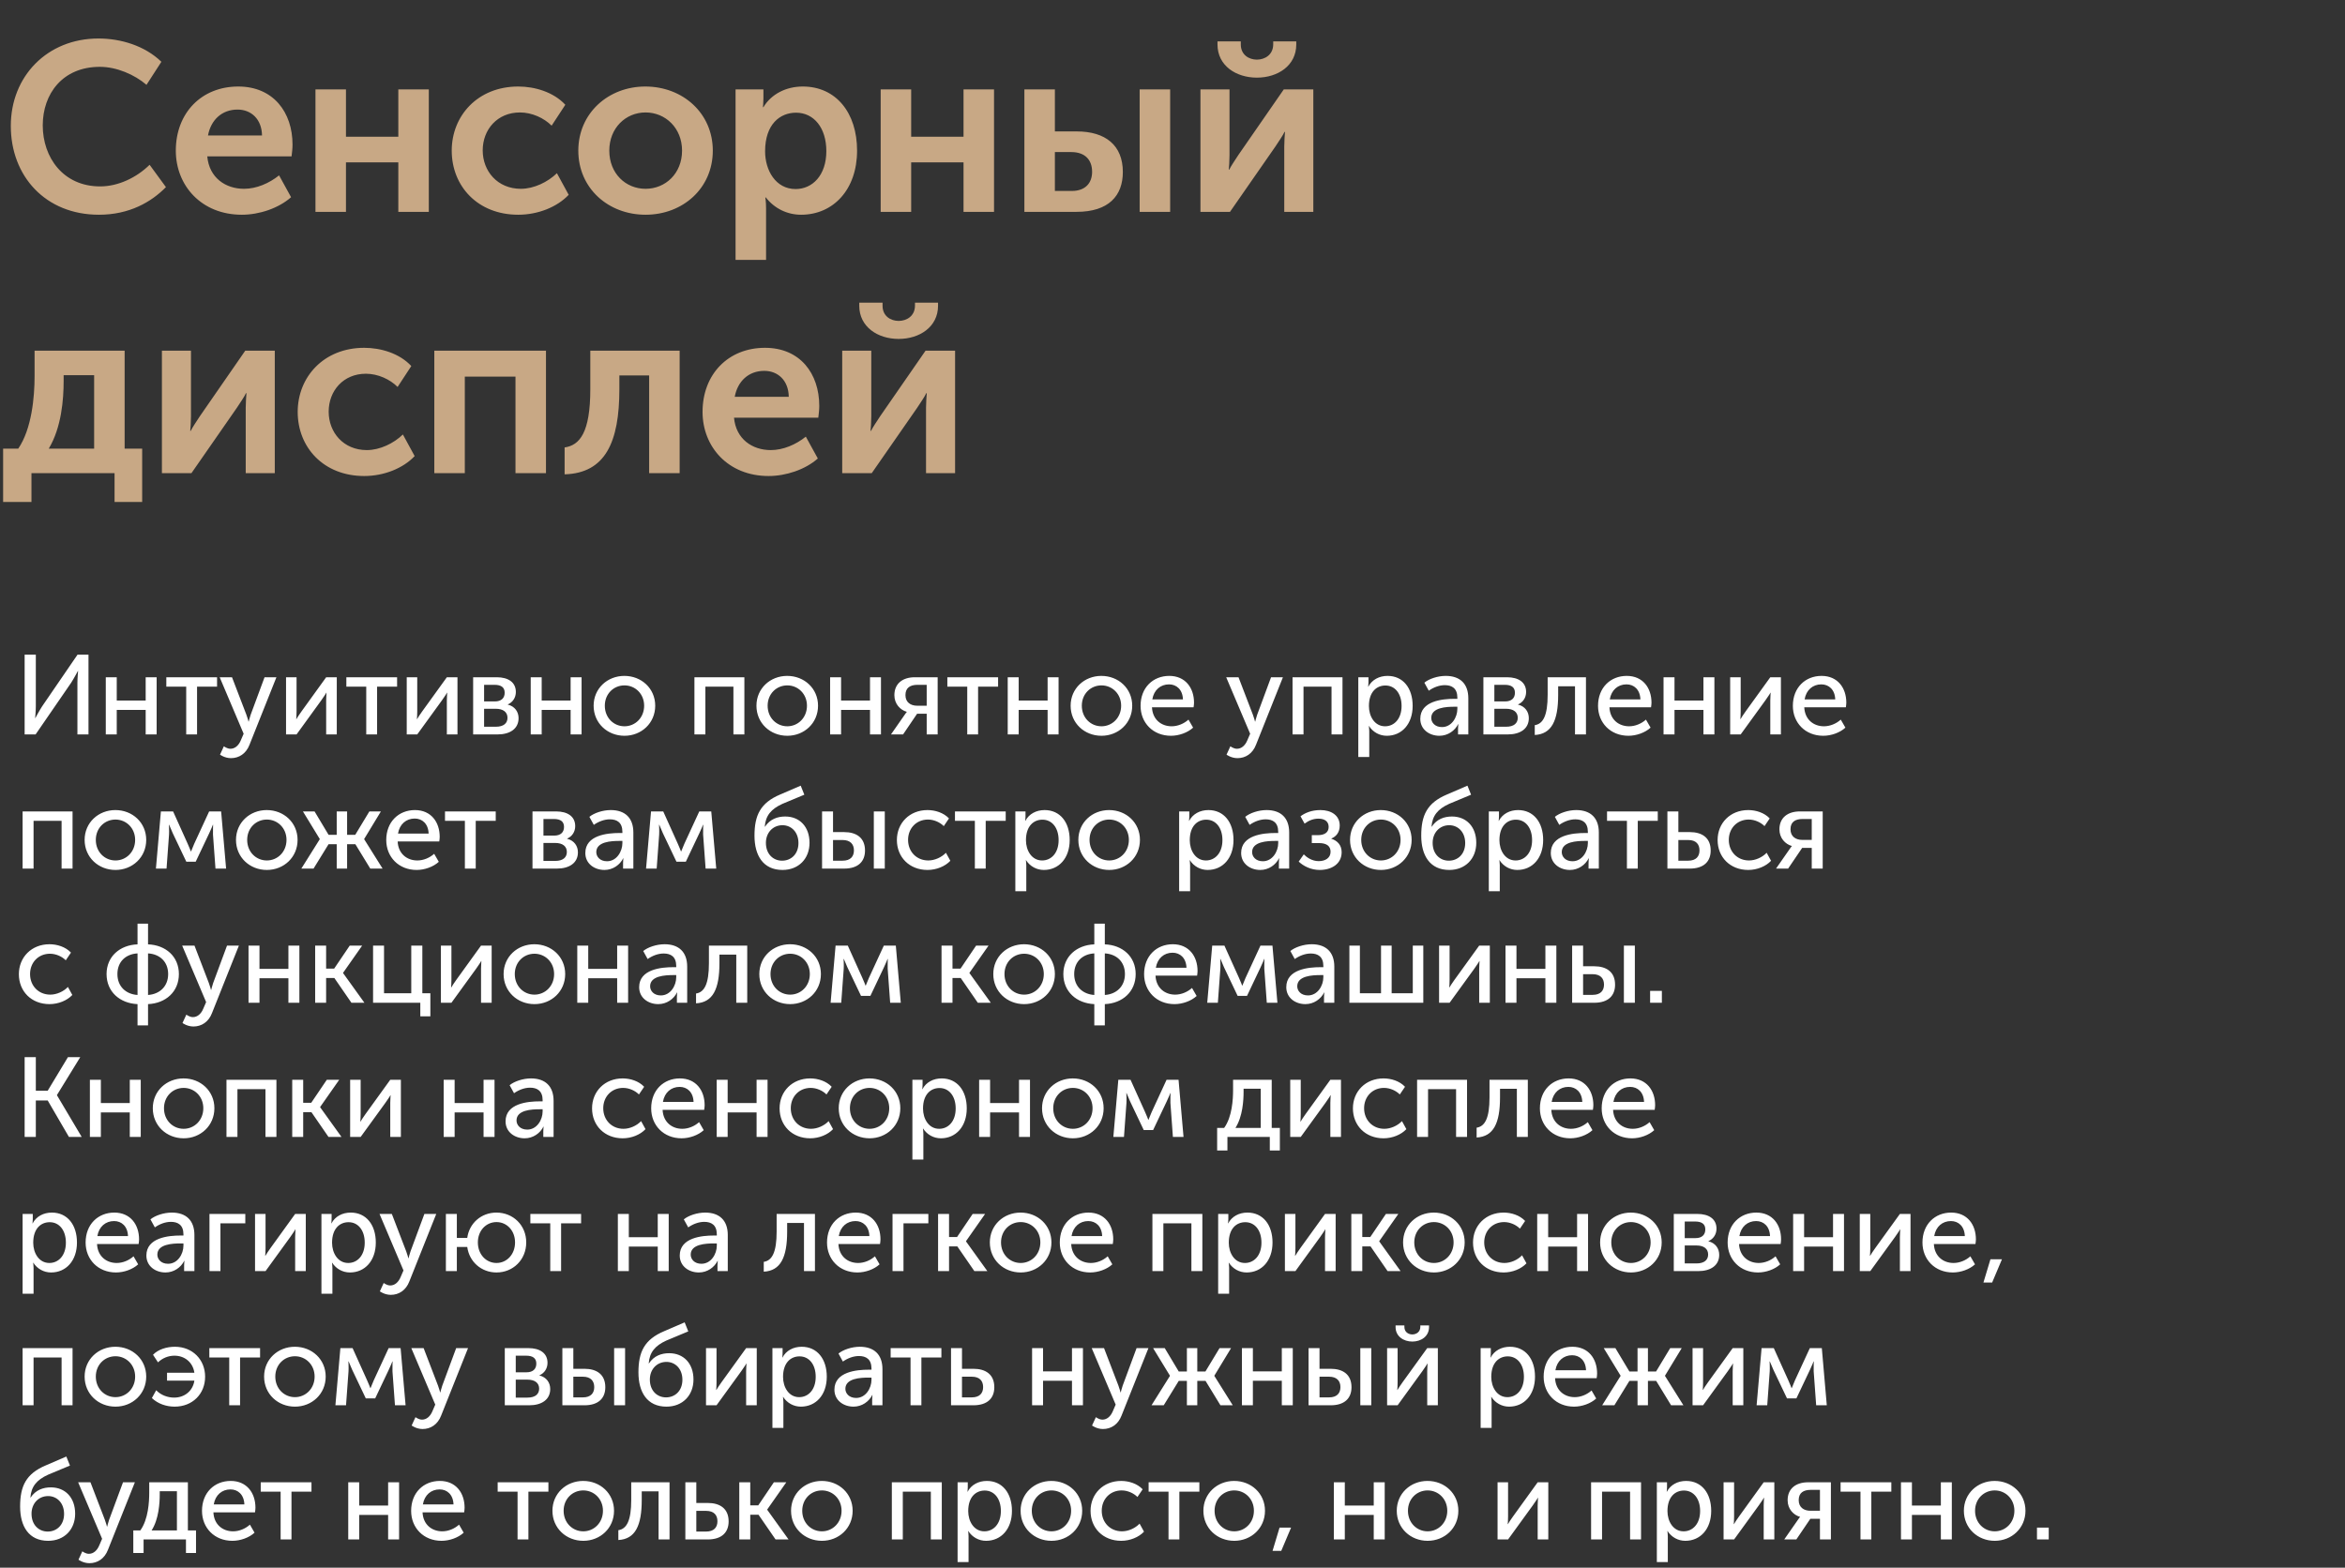 <?xml version="1.0" encoding="UTF-8"?> <svg xmlns="http://www.w3.org/2000/svg" width="332" height="222" viewBox="0 0 332 222" fill="none"><rect x="0" y="0" width="332" height="222" fill="#333333" stroke="none"/> <path d="M1.53 17.828C1.53 10.824 6.664 5.452 13.94 5.452C17.102 5.452 20.502 6.472 22.848 8.75L20.74 12.014C19.04 10.552 16.49 9.464 14.144 9.464C8.84 9.464 6.052 13.306 6.052 17.76C6.052 22.282 8.942 26.396 14.178 26.396C16.762 26.396 19.346 25.138 21.182 23.336L23.494 26.498C21.42 28.606 18.326 30.408 14.008 30.408C6.426 30.408 1.53 24.934 1.53 17.828ZM24.891 21.33C24.891 15.992 28.529 12.252 33.731 12.252C38.695 12.252 41.415 15.89 41.415 20.48C41.415 21.024 41.347 21.602 41.279 22.146H29.345C29.617 25.172 31.929 26.736 34.547 26.736C36.315 26.736 38.117 25.954 39.511 24.832L41.211 27.926C39.443 29.49 36.723 30.408 34.241 30.408C28.495 30.408 24.891 26.26 24.891 21.33ZM29.447 19.188H37.097C37.063 16.876 35.567 15.516 33.629 15.516C31.419 15.516 29.855 16.978 29.447 19.188ZM44.663 30V12.66H48.981V19.358H56.393V12.66H60.711V30H56.393V22.996H48.981V30H44.663ZM63.955 21.33C63.955 16.4 67.627 12.252 73.373 12.252C75.719 12.252 78.371 13.034 80.037 14.836L78.099 17.794C77.011 16.706 75.311 15.924 73.611 15.924C70.415 15.924 68.341 18.338 68.341 21.296C68.341 24.22 70.415 26.736 73.747 26.736C75.583 26.736 77.555 25.784 78.847 24.526L80.513 27.586C78.881 29.32 76.161 30.408 73.373 30.408C67.627 30.408 63.955 26.362 63.955 21.33ZM81.876 21.33C81.876 16.026 86.126 12.252 91.362 12.252C96.666 12.252 100.917 16.026 100.917 21.33C100.917 26.668 96.666 30.408 91.397 30.408C86.126 30.408 81.876 26.668 81.876 21.33ZM86.263 21.33C86.263 24.56 88.575 26.736 91.397 26.736C94.219 26.736 96.564 24.56 96.564 21.33C96.564 18.134 94.219 15.924 91.397 15.924C88.575 15.924 86.263 18.134 86.263 21.33ZM104.139 36.8V12.66H108.083V13.952C108.083 14.598 108.015 15.176 108.015 15.176H108.083C109.205 13.306 111.313 12.252 113.659 12.252C118.351 12.252 121.343 15.958 121.343 21.33C121.343 26.838 117.977 30.408 113.421 30.408C111.449 30.408 109.647 29.524 108.423 27.96H108.355C108.355 27.96 108.457 28.572 108.457 29.456V36.8H104.139ZM108.321 21.432C108.321 24.118 109.817 26.77 112.639 26.77C115.019 26.77 116.991 24.832 116.991 21.398C116.991 18.1 115.223 15.958 112.707 15.958C110.429 15.958 108.321 17.59 108.321 21.432ZM124.684 30V12.66H129.002V19.358H136.414V12.66H140.732V30H136.414V22.996H129.002V30H124.684ZM161.35 30V12.66H165.668V30H161.35ZM145.03 30V12.66H149.348V18.61H152.442C156.522 18.61 158.97 20.582 158.97 24.356C158.97 27.722 156.964 30 152.408 30H145.03ZM149.348 27.042H151.728C153.7 27.042 154.618 25.886 154.618 24.322C154.618 22.724 153.7 21.534 151.66 21.534H149.348V27.042ZM177.947 10.994C174.989 10.994 172.371 9.294 172.371 6.302V5.86H175.669V6.302C175.669 7.764 176.825 8.444 177.947 8.444C179.069 8.444 180.259 7.764 180.259 6.268V5.86H183.523V6.302C183.523 9.294 180.905 10.994 177.947 10.994ZM169.957 30V12.66H174.071V21.942C174.071 22.724 174.003 23.744 173.969 24.016H174.037C174.241 23.574 174.887 22.622 175.329 21.942L181.755 12.66H185.937V30H181.823V20.752C181.823 20.106 181.891 19.12 181.925 18.678H181.857C181.653 19.154 181.007 20.072 180.565 20.752L174.139 30H169.957ZM6.902 63.532H13.328V53.128H9.01V53.944C9.01 56.562 8.704 60.54 6.902 63.532ZM0.442 63.532H2.584C4.488 60.744 4.896 56.256 4.896 53.264V49.66H17.646V63.532H20.128V71.08H16.218V67H4.454V71.08H0.442V63.532ZM22.923 67V49.66H27.037V58.942C27.037 59.724 26.969 60.744 26.935 61.016H27.003C27.207 60.574 27.853 59.622 28.295 58.942L34.721 49.66H38.903V67H34.789V57.752C34.789 57.106 34.857 56.12 34.891 55.678H34.823C34.619 56.154 33.973 57.072 33.531 57.752L27.105 67H22.923ZM42.148 58.33C42.148 53.4 45.82 49.252 51.566 49.252C53.912 49.252 56.564 50.034 58.23 51.836L56.292 54.794C55.204 53.706 53.504 52.924 51.804 52.924C48.608 52.924 46.534 55.338 46.534 58.296C46.534 61.22 48.608 63.736 51.94 63.736C53.776 63.736 55.748 62.784 57.04 61.526L58.706 64.586C57.074 66.32 54.354 67.408 51.566 67.408C45.82 67.408 42.148 63.362 42.148 58.33ZM61.489 67V49.66H77.299V67H72.981V53.332H65.807V67H61.489ZM79.937 67.17V63.362C82.079 63.056 83.575 61.254 83.575 55.1V49.66H96.223V67H91.905V53.162H87.689V55.1C87.689 62.648 85.683 67 79.937 67.17ZM99.466 58.33C99.466 52.992 103.104 49.252 108.306 49.252C113.27 49.252 115.99 52.89 115.99 57.48C115.99 58.024 115.922 58.602 115.854 59.146H103.92C104.192 62.172 106.504 63.736 109.122 63.736C110.89 63.736 112.692 62.954 114.086 61.832L115.786 64.926C114.018 66.49 111.298 67.408 108.816 67.408C103.07 67.408 99.466 63.26 99.466 58.33ZM104.022 56.188H111.672C111.638 53.876 110.142 52.516 108.204 52.516C105.994 52.516 104.43 53.978 104.022 56.188ZM127.229 47.994C124.271 47.994 121.653 46.294 121.653 43.302V42.86H124.951V43.302C124.951 44.764 126.107 45.444 127.229 45.444C128.351 45.444 129.541 44.764 129.541 43.268V42.86H132.805V43.302C132.805 46.294 130.187 47.994 127.229 47.994ZM119.239 67V49.66H123.353V58.942C123.353 59.724 123.285 60.744 123.251 61.016H123.319C123.523 60.574 124.169 59.622 124.611 58.942L131.037 49.66H135.219V67H131.105V57.752C131.105 57.106 131.173 56.12 131.207 55.678H131.139C130.935 56.154 130.289 57.072 129.847 57.752L123.421 67H119.239Z" fill="#C8A885"></path> <path d="M3.488 104V92.704H5.072V100.032C5.072 100.672 4.976 101.68 4.976 101.68H5.008C5.008 101.68 5.568 100.624 5.968 100.016L10.976 92.704H12.528V104H10.96V96.672C10.96 96.032 11.056 95.024 11.056 95.024H11.024C11.024 95.024 10.48 96.048 10.08 96.672L5.04 104H3.488ZM14.977 104V95.904H16.529V99.2H20.625V95.904H22.177V104H20.625V100.528H16.529V104H14.977ZM26.363 104V97.232H23.547V95.904H30.731V97.232H27.899V104H26.363ZM31.695 105.68C31.695 105.68 32.143 106.032 32.623 106.032C33.263 106.032 33.791 105.568 34.095 104.832L34.495 103.904L31.103 95.904H32.847L34.879 101.2C35.039 101.6 35.183 102.176 35.183 102.176H35.215C35.215 102.176 35.343 101.632 35.487 101.216L37.455 95.904H39.135L35.327 105.456C34.847 106.72 33.839 107.36 32.703 107.36C31.807 107.36 31.151 106.864 31.151 106.864L31.695 105.68ZM40.498 104V95.904H41.986V100.736C41.986 101.168 41.953 101.744 41.938 101.824H41.969C42.033 101.68 42.417 101.12 42.69 100.736L46.178 95.904H47.681V104H46.178V99.168C46.178 98.784 46.225 98.224 46.225 98.096H46.194C46.145 98.24 45.745 98.784 45.489 99.168L41.986 104H40.498ZM51.852 104V97.232H49.036V95.904H56.22V97.232H53.388V104H51.852ZM57.584 104V95.904H59.072V100.736C59.072 101.168 59.04 101.744 59.024 101.824H59.056C59.12 101.68 59.504 101.12 59.776 100.736L63.264 95.904H64.768V104H63.264V99.168C63.264 98.784 63.312 98.224 63.312 98.096H63.28C63.232 98.24 62.832 98.784 62.576 99.168L59.072 104H57.584ZM66.986 104V95.904H70.33C71.962 95.904 73.034 96.624 73.034 97.984C73.034 98.768 72.618 99.44 71.882 99.76V99.776C72.89 100.016 73.418 100.8 73.418 101.696C73.418 103.2 72.202 104 70.442 104H66.986ZM68.538 99.328H70.058C70.986 99.328 71.45 98.848 71.45 98.096C71.45 97.36 70.986 96.976 70.01 96.976H68.538V99.328ZM68.538 102.912H70.202C71.322 102.912 71.85 102.4 71.85 101.648C71.85 100.848 71.258 100.368 70.186 100.368H68.538V102.912ZM75.139 104V95.904H76.691V99.2H80.787V95.904H82.339V104H80.787V100.528H76.691V104H75.139ZM84.044 99.936C84.044 97.488 85.996 95.712 88.397 95.712C90.812 95.712 92.764 97.488 92.764 99.936C92.764 102.4 90.812 104.192 88.412 104.192C85.996 104.192 84.044 102.4 84.044 99.936ZM85.629 99.936C85.629 101.632 86.876 102.848 88.412 102.848C89.933 102.848 91.197 101.632 91.197 99.936C91.197 98.256 89.933 97.056 88.412 97.056C86.876 97.056 85.629 98.256 85.629 99.936ZM98.315 104V95.904H105.387V104H103.835V97.232H99.867V104H98.315ZM107.096 99.936C107.096 97.488 109.048 95.712 111.448 95.712C113.864 95.712 115.816 97.488 115.816 99.936C115.816 102.4 113.864 104.192 111.464 104.192C109.048 104.192 107.096 102.4 107.096 99.936ZM108.68 99.936C108.68 101.632 109.928 102.848 111.464 102.848C112.984 102.848 114.248 101.632 114.248 99.936C114.248 98.256 112.984 97.056 111.464 97.056C109.928 97.056 108.68 98.256 108.68 99.936ZM117.526 104V95.904H119.078V99.2H123.174V95.904H124.726V104H123.174V100.528H119.078V104H117.526ZM126.144 104L128.016 101.312C128.192 101.024 128.384 100.816 128.384 100.816V100.8C127.456 100.544 126.624 99.68 126.624 98.448C126.624 96.784 127.808 95.904 129.52 95.904H132.752V104H131.2V101.072H129.84L127.856 104H126.144ZM129.856 99.936H131.2V96.976H129.904C128.864 96.976 128.192 97.392 128.192 98.432C128.192 99.44 128.912 99.936 129.856 99.936ZM136.94 104V97.232H134.124V95.904H141.308V97.232H138.476V104H136.94ZM142.671 104V95.904H144.223V99.2H148.319V95.904H149.871V104H148.319V100.528H144.223V104H142.671ZM151.577 99.936C151.577 97.488 153.529 95.712 155.929 95.712C158.345 95.712 160.297 97.488 160.297 99.936C160.297 102.4 158.345 104.192 155.945 104.192C153.529 104.192 151.577 102.4 151.577 99.936ZM153.161 99.936C153.161 101.632 154.409 102.848 155.945 102.848C157.465 102.848 158.729 101.632 158.729 99.936C158.729 98.256 157.465 97.056 155.945 97.056C154.409 97.056 153.161 98.256 153.161 99.936ZM161.479 99.952C161.479 97.376 163.239 95.712 165.543 95.712C167.831 95.712 169.047 97.424 169.047 99.504C169.047 99.712 169.015 99.936 168.983 100.16H163.095C163.175 101.904 164.423 102.848 165.879 102.848C166.743 102.848 167.623 102.48 168.263 101.904L168.919 103.04C168.135 103.76 166.903 104.192 165.783 104.192C163.239 104.192 161.479 102.352 161.479 99.952ZM163.143 99.04H167.479C167.431 97.648 166.567 96.912 165.511 96.912C164.311 96.912 163.367 97.696 163.143 99.04ZM174.194 105.68C174.194 105.68 174.642 106.032 175.122 106.032C175.762 106.032 176.29 105.568 176.594 104.832L176.994 103.904L173.602 95.904H175.346L177.378 101.2C177.538 101.6 177.682 102.176 177.682 102.176H177.714C177.714 102.176 177.842 101.632 177.986 101.216L179.954 95.904H181.634L177.826 105.456C177.346 106.72 176.338 107.36 175.202 107.36C174.306 107.36 173.65 106.864 173.65 106.864L174.194 105.68ZM182.996 104V95.904H190.068V104H188.516V97.232H184.548V104H182.996ZM192.305 107.2V95.904H193.745V96.624C193.745 96.96 193.697 97.232 193.697 97.232H193.729C194.241 96.256 195.265 95.712 196.449 95.712C198.641 95.712 200.001 97.44 200.001 99.952C200.001 102.528 198.465 104.192 196.337 104.192C195.313 104.192 194.385 103.68 193.825 102.816H193.793C193.793 102.816 193.857 103.104 193.857 103.52V107.2H192.305ZM193.809 99.984C193.809 101.424 194.609 102.848 196.097 102.848C197.377 102.848 198.433 101.808 198.433 99.968C198.433 98.208 197.489 97.072 196.145 97.072C194.929 97.072 193.809 97.936 193.809 99.984ZM201.082 101.792C201.082 99.248 204.234 98.96 205.914 98.96H206.33V98.8C206.33 97.472 205.562 97.024 204.554 97.024C203.754 97.024 202.938 97.344 202.282 97.808L201.658 96.672C202.314 96.128 203.546 95.712 204.682 95.712C206.714 95.712 207.882 96.832 207.882 98.88V104H206.426V103.184C206.426 102.816 206.474 102.544 206.474 102.544H206.442C205.978 103.472 204.986 104.192 203.786 104.192C202.378 104.192 201.082 103.312 201.082 101.792ZM202.634 101.664C202.634 102.304 203.146 102.96 204.154 102.96C205.514 102.96 206.33 101.584 206.33 100.384V100.08H205.93C204.778 100.08 202.634 100.176 202.634 101.664ZM210.016 104V95.904H213.36C214.992 95.904 216.064 96.624 216.064 97.984C216.064 98.768 215.648 99.44 214.912 99.76V99.776C215.92 100.016 216.448 100.8 216.448 101.696C216.448 103.2 215.232 104 213.472 104H210.016ZM211.568 99.328H213.088C214.016 99.328 214.48 98.848 214.48 98.096C214.48 97.36 214.016 96.976 213.04 96.976H211.568V99.328ZM211.568 102.912H213.232C214.352 102.912 214.88 102.4 214.88 101.648C214.88 100.848 214.288 100.368 213.216 100.368H211.568V102.912ZM217.289 104.08V102.688C218.473 102.512 219.113 101.328 219.113 98.4V95.904H224.537V104H222.985V97.184H220.601V98.4C220.601 102.064 219.673 103.952 217.289 104.08ZM226.246 99.952C226.246 97.376 228.006 95.712 230.31 95.712C232.598 95.712 233.814 97.424 233.814 99.504C233.814 99.712 233.782 99.936 233.75 100.16H227.862C227.942 101.904 229.19 102.848 230.646 102.848C231.51 102.848 232.39 102.48 233.03 101.904L233.686 103.04C232.902 103.76 231.67 104.192 230.55 104.192C228.006 104.192 226.246 102.352 226.246 99.952ZM227.91 99.04H232.246C232.198 97.648 231.334 96.912 230.278 96.912C229.078 96.912 228.134 97.696 227.91 99.04ZM235.521 104V95.904H237.073V99.2H241.169V95.904H242.721V104H241.169V100.528H237.073V104H235.521ZM244.954 104V95.904H246.442V100.736C246.442 101.168 246.41 101.744 246.394 101.824H246.426C246.49 101.68 246.874 101.12 247.146 100.736L250.634 95.904H252.138V104H250.634V99.168C250.634 98.784 250.682 98.224 250.682 98.096H250.65C250.602 98.24 250.202 98.784 249.946 99.168L246.442 104H244.954ZM253.829 99.952C253.829 97.376 255.589 95.712 257.893 95.712C260.181 95.712 261.397 97.424 261.397 99.504C261.397 99.712 261.365 99.936 261.333 100.16H255.445C255.525 101.904 256.773 102.848 258.229 102.848C259.093 102.848 259.973 102.48 260.613 101.904L261.269 103.04C260.485 103.76 259.253 104.192 258.133 104.192C255.589 104.192 253.829 102.352 253.829 99.952ZM255.493 99.04H259.829C259.781 97.648 258.917 96.912 257.861 96.912C256.661 96.912 255.717 97.696 255.493 99.04ZM3.2 123V114.904H10.272V123H8.72V116.232H4.752V123H3.2ZM11.981 118.936C11.981 116.488 13.933 114.712 16.333 114.712C18.749 114.712 20.701 116.488 20.701 118.936C20.701 121.4 18.749 123.192 16.349 123.192C13.933 123.192 11.981 121.4 11.981 118.936ZM13.565 118.936C13.565 120.632 14.813 121.848 16.349 121.848C17.869 121.848 19.133 120.632 19.133 118.936C19.133 117.256 17.869 116.056 16.349 116.056C14.813 116.056 13.565 117.256 13.565 118.936ZM22.075 123L22.779 114.904H24.507L26.571 119.48C26.795 119.96 27.019 120.568 27.019 120.568H27.051C27.051 120.568 27.291 119.976 27.499 119.48L29.611 114.904H31.307L32.011 123H30.507L30.155 118.184C30.139 117.704 30.171 116.792 30.171 116.792H30.139C30.139 116.792 29.931 117.352 29.627 117.976L27.707 122.024H26.379L24.459 117.992C24.203 117.4 23.947 116.792 23.947 116.792H23.915C23.915 116.792 23.963 117.704 23.931 118.184L23.579 123H22.075ZM33.411 118.936C33.411 116.488 35.363 114.712 37.763 114.712C40.179 114.712 42.131 116.488 42.131 118.936C42.131 121.4 40.179 123.192 37.779 123.192C35.363 123.192 33.411 121.4 33.411 118.936ZM34.995 118.936C34.995 120.632 36.243 121.848 37.779 121.848C39.299 121.848 40.563 120.632 40.563 118.936C40.563 117.256 39.299 116.056 37.779 116.056C36.243 116.056 34.995 117.256 34.995 118.936ZM42.663 123L45.271 118.84V118.808L42.887 114.904H44.535L46.519 118.216H47.671V114.904H49.143V118.216H50.295L52.295 114.904H53.927L51.559 118.808V118.84L54.167 123H52.423L50.311 119.544H49.143V123H47.671V119.544H46.519L44.391 123H42.663ZM54.684 118.952C54.684 116.376 56.444 114.712 58.748 114.712C61.036 114.712 62.252 116.424 62.252 118.504C62.252 118.712 62.221 118.936 62.188 119.16H56.3C56.38 120.904 57.629 121.848 59.084 121.848C59.949 121.848 60.828 121.48 61.468 120.904L62.124 122.04C61.34 122.76 60.108 123.192 58.989 123.192C56.444 123.192 54.684 121.352 54.684 118.952ZM56.349 118.04H60.684C60.636 116.648 59.773 115.912 58.717 115.912C57.517 115.912 56.572 116.696 56.349 118.04ZM65.817 123V116.232H63.001V114.904H70.185V116.232H67.353V123H65.817ZM75.389 123V114.904H78.733C80.365 114.904 81.437 115.624 81.437 116.984C81.437 117.768 81.021 118.44 80.285 118.76V118.776C81.293 119.016 81.821 119.8 81.821 120.696C81.821 122.2 80.605 123 78.845 123H75.389ZM76.941 118.328H78.461C79.389 118.328 79.853 117.848 79.853 117.096C79.853 116.36 79.389 115.976 78.413 115.976H76.941V118.328ZM76.941 121.912H78.605C79.725 121.912 80.253 121.4 80.253 120.648C80.253 119.848 79.661 119.368 78.589 119.368H76.941V121.912ZM82.869 120.792C82.869 118.248 86.021 117.96 87.701 117.96H88.117V117.8C88.117 116.472 87.349 116.024 86.341 116.024C85.541 116.024 84.725 116.344 84.069 116.808L83.445 115.672C84.101 115.128 85.333 114.712 86.469 114.712C88.501 114.712 89.669 115.832 89.669 117.88V123H88.213V122.184C88.213 121.816 88.261 121.544 88.261 121.544H88.229C87.765 122.472 86.773 123.192 85.573 123.192C84.165 123.192 82.869 122.312 82.869 120.792ZM84.421 120.664C84.421 121.304 84.933 121.96 85.941 121.96C87.301 121.96 88.117 120.584 88.117 119.384V119.08H87.717C86.565 119.08 84.421 119.176 84.421 120.664ZM91.467 123L92.171 114.904H93.899L95.963 119.48C96.187 119.96 96.411 120.568 96.411 120.568H96.443C96.443 120.568 96.683 119.976 96.891 119.48L99.003 114.904H100.699L101.403 123H99.899L99.547 118.184C99.531 117.704 99.563 116.792 99.563 116.792H99.531C99.531 116.792 99.323 117.352 99.019 117.976L97.099 122.024H95.771L93.851 117.992C93.595 117.4 93.339 116.792 93.339 116.792H93.307C93.307 116.792 93.355 117.704 93.323 118.184L92.971 123H91.467ZM106.819 118.344C106.819 115.448 107.651 113.688 110.467 112.504L113.363 111.256L113.875 112.536L110.771 113.832C109.155 114.568 108.387 115.512 108.275 117.064H108.307C109.027 115.976 110.099 115.624 111.171 115.624C113.203 115.624 114.611 117.064 114.611 119.352C114.611 121.592 113.075 123.192 110.787 123.192C108.051 123.192 106.819 121.144 106.819 118.344ZM108.435 119.352C108.435 120.952 109.475 121.88 110.723 121.88C112.003 121.88 113.043 120.952 113.043 119.384C113.043 117.8 112.003 116.856 110.787 116.856C109.411 116.856 108.435 117.928 108.435 119.352ZM123.714 123V114.904H125.266V123H123.714ZM116.386 123V114.904H117.938V117.832H119.522C121.202 117.832 122.466 118.6 122.466 120.44C122.466 121.96 121.538 123 119.506 123H116.386ZM117.938 121.88H119.298C120.418 121.88 120.898 121.272 120.898 120.424C120.898 119.56 120.402 118.952 119.282 118.952H117.938V121.88ZM126.979 118.952C126.979 116.552 128.771 114.712 131.315 114.712C132.387 114.712 133.587 115.08 134.355 115.896L133.619 116.984C133.075 116.44 132.227 116.056 131.379 116.056C129.747 116.056 128.563 117.288 128.563 118.936C128.563 120.584 129.747 121.848 131.427 121.848C132.323 121.848 133.299 121.416 133.923 120.76L134.547 121.896C133.811 122.68 132.579 123.192 131.315 123.192C128.755 123.192 126.979 121.384 126.979 118.952ZM138.018 123V116.232H135.202V114.904H142.386V116.232H139.554V123H138.018ZM143.749 126.2V114.904H145.189V115.624C145.189 115.96 145.141 116.232 145.141 116.232H145.173C145.685 115.256 146.709 114.712 147.893 114.712C150.085 114.712 151.445 116.44 151.445 118.952C151.445 121.528 149.909 123.192 147.781 123.192C146.757 123.192 145.829 122.68 145.269 121.816H145.237C145.237 121.816 145.301 122.104 145.301 122.52V126.2H143.749ZM145.253 118.984C145.253 120.424 146.053 121.848 147.541 121.848C148.821 121.848 149.877 120.808 149.877 118.968C149.877 117.208 148.933 116.072 147.589 116.072C146.373 116.072 145.253 116.936 145.253 118.984ZM152.671 118.936C152.671 116.488 154.623 114.712 157.023 114.712C159.439 114.712 161.391 116.488 161.391 118.936C161.391 121.4 159.439 123.192 157.039 123.192C154.623 123.192 152.671 121.4 152.671 118.936ZM154.255 118.936C154.255 120.632 155.503 121.848 157.039 121.848C158.559 121.848 159.823 120.632 159.823 118.936C159.823 117.256 158.559 116.056 157.039 116.056C155.503 116.056 154.255 117.256 154.255 118.936ZM166.941 126.2V114.904H168.381V115.624C168.381 115.96 168.333 116.232 168.333 116.232H168.365C168.877 115.256 169.901 114.712 171.085 114.712C173.277 114.712 174.637 116.44 174.637 118.952C174.637 121.528 173.101 123.192 170.973 123.192C169.949 123.192 169.021 122.68 168.461 121.816H168.429C168.429 121.816 168.493 122.104 168.493 122.52V126.2H166.941ZM168.445 118.984C168.445 120.424 169.245 121.848 170.733 121.848C172.013 121.848 173.069 120.808 173.069 118.968C173.069 117.208 172.125 116.072 170.781 116.072C169.565 116.072 168.445 116.936 168.445 118.984ZM175.719 120.792C175.719 118.248 178.871 117.96 180.551 117.96H180.967V117.8C180.967 116.472 180.199 116.024 179.191 116.024C178.391 116.024 177.575 116.344 176.919 116.808L176.295 115.672C176.951 115.128 178.183 114.712 179.319 114.712C181.351 114.712 182.519 115.832 182.519 117.88V123H181.063V122.184C181.063 121.816 181.111 121.544 181.111 121.544H181.079C180.615 122.472 179.623 123.192 178.423 123.192C177.015 123.192 175.719 122.312 175.719 120.792ZM177.271 120.664C177.271 121.304 177.783 121.96 178.791 121.96C180.151 121.96 180.967 120.584 180.967 119.384V119.08H180.567C179.415 119.08 177.271 119.176 177.271 120.664ZM183.868 122.008L184.588 120.984C184.956 121.368 185.724 121.944 186.7 121.944C187.628 121.944 188.38 121.496 188.38 120.616C188.38 119.832 187.852 119.384 186.716 119.384H185.724V118.264H186.572C187.484 118.264 188.108 117.912 188.108 117.096C188.108 116.344 187.564 115.928 186.668 115.928C185.964 115.928 185.324 116.168 184.7 116.632L184.124 115.592C184.748 115.128 185.66 114.712 186.94 114.712C188.476 114.712 189.676 115.464 189.676 116.904C189.676 117.912 189.132 118.472 188.492 118.744V118.776C189.308 119.032 189.948 119.64 189.948 120.68C189.948 122.344 188.508 123.192 186.844 123.192C185.596 123.192 184.54 122.648 183.868 122.008ZM191.136 118.936C191.136 116.488 193.088 114.712 195.488 114.712C197.904 114.712 199.856 116.488 199.856 118.936C199.856 121.4 197.904 123.192 195.504 123.192C193.088 123.192 191.136 121.4 191.136 118.936ZM192.72 118.936C192.72 120.632 193.968 121.848 195.504 121.848C197.024 121.848 198.288 120.632 198.288 118.936C198.288 117.256 197.024 116.056 195.504 116.056C193.968 116.056 192.72 117.256 192.72 118.936ZM201.215 118.344C201.215 115.448 202.047 113.688 204.863 112.504L207.759 111.256L208.271 112.536L205.167 113.832C203.551 114.568 202.783 115.512 202.671 117.064H202.703C203.423 115.976 204.495 115.624 205.567 115.624C207.599 115.624 209.007 117.064 209.007 119.352C209.007 121.592 207.471 123.192 205.183 123.192C202.447 123.192 201.215 121.144 201.215 118.344ZM202.831 119.352C202.831 120.952 203.871 121.88 205.119 121.88C206.399 121.88 207.439 120.952 207.439 119.384C207.439 117.8 206.399 116.856 205.183 116.856C203.807 116.856 202.831 117.928 202.831 119.352ZM210.782 126.2V114.904H212.222V115.624C212.222 115.96 212.174 116.232 212.174 116.232H212.206C212.718 115.256 213.742 114.712 214.926 114.712C217.118 114.712 218.478 116.44 218.478 118.952C218.478 121.528 216.942 123.192 214.814 123.192C213.79 123.192 212.862 122.68 212.302 121.816H212.27C212.27 121.816 212.334 122.104 212.334 122.52V126.2H210.782ZM212.286 118.984C212.286 120.424 213.086 121.848 214.574 121.848C215.854 121.848 216.91 120.808 216.91 118.968C216.91 117.208 215.966 116.072 214.622 116.072C213.406 116.072 212.286 116.936 212.286 118.984ZM219.559 120.792C219.559 118.248 222.711 117.96 224.391 117.96H224.807V117.8C224.807 116.472 224.039 116.024 223.031 116.024C222.231 116.024 221.415 116.344 220.759 116.808L220.135 115.672C220.791 115.128 222.023 114.712 223.159 114.712C225.191 114.712 226.359 115.832 226.359 117.88V123H224.903V122.184C224.903 121.816 224.951 121.544 224.951 121.544H224.919C224.455 122.472 223.463 123.192 222.263 123.192C220.855 123.192 219.559 122.312 219.559 120.792ZM221.111 120.664C221.111 121.304 221.623 121.96 222.631 121.96C223.991 121.96 224.807 120.584 224.807 119.384V119.08H224.407C223.255 119.08 221.111 119.176 221.111 120.664ZM230.336 123V116.232H227.52V114.904H234.704V116.232H231.872V123H230.336ZM236.067 123V114.904H237.619V117.832H239.251C240.931 117.832 242.195 118.6 242.195 120.44C242.195 121.96 241.267 123 239.219 123H236.067ZM237.619 121.88H239.011C240.131 121.88 240.611 121.272 240.611 120.424C240.611 119.56 240.131 118.952 239.011 118.952H237.619V121.88ZM243.176 118.952C243.176 116.552 244.968 114.712 247.512 114.712C248.584 114.712 249.784 115.08 250.552 115.896L249.816 116.984C249.272 116.44 248.424 116.056 247.576 116.056C245.944 116.056 244.76 117.288 244.76 118.936C244.76 120.584 245.944 121.848 247.624 121.848C248.52 121.848 249.496 121.416 250.12 120.76L250.744 121.896C250.008 122.68 248.776 123.192 247.512 123.192C244.952 123.192 243.176 121.384 243.176 118.952ZM251.447 123L253.319 120.312C253.495 120.024 253.687 119.816 253.687 119.816V119.8C252.759 119.544 251.927 118.68 251.927 117.448C251.927 115.784 253.111 114.904 254.823 114.904H258.055V123H256.503V120.072H255.143L253.159 123H251.447ZM255.159 118.936H256.503V115.976H255.207C254.167 115.976 253.495 116.392 253.495 117.432C253.495 118.44 254.215 118.936 255.159 118.936ZM2.672 137.952C2.672 135.552 4.464 133.712 7.008 133.712C8.08 133.712 9.28 134.08 10.048 134.896L9.312 135.984C8.768 135.44 7.92 135.056 7.072 135.056C5.44 135.056 4.256 136.288 4.256 137.936C4.256 139.584 5.44 140.848 7.12 140.848C8.016 140.848 8.992 140.416 9.616 139.76L10.24 140.896C9.504 141.68 8.272 142.192 7.008 142.192C4.448 142.192 2.672 140.384 2.672 137.952ZM15.087 137.936C15.087 135.456 16.959 133.824 19.471 133.728V130.8H20.959V133.728C23.471 133.824 25.327 135.456 25.327 137.936C25.327 140.432 23.471 142.08 20.959 142.192V145.2H19.471V142.192C16.959 142.08 15.087 140.432 15.087 137.936ZM20.959 140.896C22.607 140.784 23.807 139.68 23.807 137.936C23.807 136.176 22.607 135.104 20.959 135.008V140.896ZM16.623 137.936C16.623 139.68 17.807 140.784 19.471 140.896V135.008C17.807 135.104 16.623 136.176 16.623 137.936ZM26.383 143.68C26.383 143.68 26.831 144.032 27.311 144.032C27.951 144.032 28.479 143.568 28.782 142.832L29.183 141.904L25.791 133.904H27.535L29.567 139.2C29.727 139.6 29.87 140.176 29.87 140.176H29.902C29.902 140.176 30.03 139.632 30.174 139.216L32.142 133.904H33.822L30.015 143.456C29.535 144.72 28.526 145.36 27.39 145.36C26.494 145.36 25.838 144.864 25.838 144.864L26.383 143.68ZM35.185 142V133.904H36.737V137.2H40.833V133.904H42.385V142H40.833V138.528H36.737V142H35.185ZM44.619 142V133.904H46.171V137.168H47.307L49.515 133.904H51.275L48.571 137.76V137.792L51.595 142H49.755L47.339 138.496H46.171V142H44.619ZM52.818 142V133.904H54.37V140.656H58.226V133.904H59.794V140.656H60.93V143.92H59.506V142H52.818ZM62.424 142V133.904H63.912V138.736C63.912 139.168 63.88 139.744 63.864 139.824H63.896C63.96 139.68 64.344 139.12 64.616 138.736L68.104 133.904H69.608V142H68.104V137.168C68.104 136.784 68.152 136.224 68.152 136.096H68.12C68.072 136.24 67.672 136.784 67.416 137.168L63.912 142H62.424ZM71.298 137.936C71.298 135.488 73.25 133.712 75.65 133.712C78.066 133.712 80.018 135.488 80.018 137.936C80.018 140.4 78.066 142.192 75.666 142.192C73.25 142.192 71.298 140.4 71.298 137.936ZM72.882 137.936C72.882 139.632 74.13 140.848 75.666 140.848C77.186 140.848 78.45 139.632 78.45 137.936C78.45 136.256 77.186 135.056 75.666 135.056C74.13 135.056 72.882 136.256 72.882 137.936ZM81.729 142V133.904H83.281V137.2H87.377V133.904H88.929V142H87.377V138.528H83.281V142H81.729ZM90.49 139.792C90.49 137.248 93.642 136.96 95.323 136.96H95.739V136.8C95.739 135.472 94.971 135.024 93.963 135.024C93.162 135.024 92.347 135.344 91.691 135.808L91.067 134.672C91.722 134.128 92.954 133.712 94.091 133.712C96.123 133.712 97.29 134.832 97.29 136.88V142H95.835V141.184C95.835 140.816 95.882 140.544 95.882 140.544H95.85C95.386 141.472 94.394 142.192 93.195 142.192C91.787 142.192 90.49 141.312 90.49 139.792ZM92.043 139.664C92.043 140.304 92.555 140.96 93.562 140.96C94.922 140.96 95.739 139.584 95.739 138.384V138.08H95.338C94.186 138.08 92.043 138.176 92.043 139.664ZM98.544 142.08V140.688C99.728 140.512 100.368 139.328 100.368 136.4V133.904H105.792V142H104.24V135.184H101.856V136.4C101.856 140.064 100.928 141.952 98.544 142.08ZM107.502 137.936C107.502 135.488 109.454 133.712 111.854 133.712C114.27 133.712 116.222 135.488 116.222 137.936C116.222 140.4 114.27 142.192 111.87 142.192C109.454 142.192 107.502 140.4 107.502 137.936ZM109.086 137.936C109.086 139.632 110.334 140.848 111.87 140.848C113.39 140.848 114.654 139.632 114.654 137.936C114.654 136.256 113.39 135.056 111.87 135.056C110.334 135.056 109.086 136.256 109.086 137.936ZM117.596 142L118.3 133.904H120.028L122.092 138.48C122.316 138.96 122.54 139.568 122.54 139.568H122.572C122.572 139.568 122.812 138.976 123.02 138.48L125.132 133.904H126.828L127.532 142H126.028L125.676 137.184C125.66 136.704 125.692 135.792 125.692 135.792H125.66C125.66 135.792 125.452 136.352 125.148 136.976L123.228 141.024H121.9L119.98 136.992C119.724 136.4 119.468 135.792 119.468 135.792H119.436C119.436 135.792 119.484 136.704 119.452 137.184L119.1 142H117.596ZM133.3 142V133.904H134.852V137.168H135.988L138.196 133.904H139.956L137.252 137.76V137.792L140.276 142H138.436L136.02 138.496H134.852V142H133.3ZM140.628 137.936C140.628 135.488 142.58 133.712 144.98 133.712C147.396 133.712 149.348 135.488 149.348 137.936C149.348 140.4 147.396 142.192 144.996 142.192C142.58 142.192 140.628 140.4 140.628 137.936ZM142.212 137.936C142.212 139.632 143.46 140.848 144.996 140.848C146.516 140.848 147.78 139.632 147.78 137.936C147.78 136.256 146.516 135.056 144.996 135.056C143.46 135.056 142.212 136.256 142.212 137.936ZM150.546 137.936C150.546 135.456 152.418 133.824 154.93 133.728V130.8H156.418V133.728C158.93 133.824 160.786 135.456 160.786 137.936C160.786 140.432 158.93 142.08 156.418 142.192V145.2H154.93V142.192C152.418 142.08 150.546 140.432 150.546 137.936ZM156.418 140.896C158.066 140.784 159.266 139.68 159.266 137.936C159.266 136.176 158.066 135.104 156.418 135.008V140.896ZM152.082 137.936C152.082 139.68 153.266 140.784 154.93 140.896V135.008C153.266 135.104 152.082 136.176 152.082 137.936ZM161.979 137.952C161.979 135.376 163.739 133.712 166.043 133.712C168.331 133.712 169.547 135.424 169.547 137.504C169.547 137.712 169.515 137.936 169.483 138.16H163.595C163.675 139.904 164.923 140.848 166.379 140.848C167.243 140.848 168.123 140.48 168.763 139.904L169.419 141.04C168.635 141.76 167.403 142.192 166.283 142.192C163.739 142.192 161.979 140.352 161.979 137.952ZM163.643 137.04H167.979C167.931 135.648 167.067 134.912 166.011 134.912C164.811 134.912 163.867 135.696 163.643 137.04ZM170.918 142L171.622 133.904H173.35L175.414 138.48C175.638 138.96 175.862 139.568 175.862 139.568H175.894C175.894 139.568 176.134 138.976 176.342 138.48L178.454 133.904H180.15L180.854 142H179.35L178.998 137.184C178.982 136.704 179.014 135.792 179.014 135.792H178.982C178.982 135.792 178.774 136.352 178.47 136.976L176.55 141.024H175.222L173.302 136.992C173.046 136.4 172.79 135.792 172.79 135.792H172.758C172.758 135.792 172.806 136.704 172.774 137.184L172.422 142H170.918ZM182.109 139.792C182.109 137.248 185.261 136.96 186.941 136.96H187.357V136.8C187.357 135.472 186.589 135.024 185.581 135.024C184.781 135.024 183.965 135.344 183.309 135.808L182.685 134.672C183.341 134.128 184.573 133.712 185.709 133.712C187.741 133.712 188.909 134.832 188.909 136.88V142H187.453V141.184C187.453 140.816 187.501 140.544 187.501 140.544H187.469C187.005 141.472 186.013 142.192 184.813 142.192C183.405 142.192 182.109 141.312 182.109 139.792ZM183.661 139.664C183.661 140.304 184.173 140.96 185.181 140.96C186.541 140.96 187.357 139.584 187.357 138.384V138.08H186.957C185.805 138.08 183.661 138.176 183.661 139.664ZM191.043 142V133.904H192.531V140.656H195.523V133.904H197.027V140.656H200.019V133.904H201.507V142H191.043ZM203.742 142V133.904H205.23V138.736C205.23 139.168 205.198 139.744 205.182 139.824H205.214C205.278 139.68 205.662 139.12 205.934 138.736L209.422 133.904H210.926V142H209.422V137.168C209.422 136.784 209.47 136.224 209.47 136.096H209.438C209.39 136.24 208.99 136.784 208.734 137.168L205.23 142H203.742ZM213.145 142V133.904H214.697V137.2H218.793V133.904H220.345V142H218.793V138.528H214.697V142H213.145ZM229.907 142V133.904H231.459V142H229.907ZM222.579 142V133.904H224.131V136.832H225.715C227.395 136.832 228.659 137.6 228.659 139.44C228.659 140.96 227.731 142 225.699 142H222.579ZM224.131 140.88H225.491C226.611 140.88 227.091 140.272 227.091 139.424C227.091 138.56 226.595 137.952 225.475 137.952H224.131V140.88ZM233.62 142V140.32H235.284V142H233.62ZM3.488 161V149.704H5.072V154.456H6.752L9.616 149.704H11.36L8.064 155.064V155.096L11.568 161H9.76L6.752 155.832H5.072V161H3.488ZM12.727 161V152.904H14.28V156.2H18.375V152.904H19.927V161H18.375V157.528H14.28V161H12.727ZM21.633 156.936C21.633 154.488 23.585 152.712 25.985 152.712C28.401 152.712 30.353 154.488 30.353 156.936C30.353 159.4 28.401 161.192 26.001 161.192C23.585 161.192 21.633 159.4 21.633 156.936ZM23.217 156.936C23.217 158.632 24.465 159.848 26.001 159.848C27.521 159.848 28.785 158.632 28.785 156.936C28.785 155.256 27.521 154.056 26.001 154.056C24.465 154.056 23.217 155.256 23.217 156.936ZM32.064 161V152.904H39.136V161H37.584V154.232H33.616V161H32.064ZM41.373 161V152.904H42.925V156.168H44.06L46.269 152.904H48.029L45.325 156.76V156.792L48.349 161H46.508L44.093 157.496H42.925V161H41.373ZM49.572 161V152.904H51.06V157.736C51.06 158.168 51.028 158.744 51.012 158.824H51.044C51.108 158.68 51.492 158.12 51.764 157.736L55.252 152.904H56.756V161H55.252V156.168C55.252 155.784 55.3 155.224 55.3 155.096H55.268C55.22 155.24 54.82 155.784 54.564 156.168L51.06 161H49.572ZM62.814 161V152.904H64.366V156.2H68.462V152.904H70.014V161H68.462V157.528H64.366V161H62.814ZM71.576 158.792C71.576 156.248 74.728 155.96 76.408 155.96H76.824V155.8C76.824 154.472 76.056 154.024 75.048 154.024C74.248 154.024 73.432 154.344 72.776 154.808L72.152 153.672C72.808 153.128 74.04 152.712 75.176 152.712C77.208 152.712 78.376 153.832 78.376 155.88V161H76.92V160.184C76.92 159.816 76.968 159.544 76.968 159.544H76.936C76.472 160.472 75.48 161.192 74.28 161.192C72.872 161.192 71.576 160.312 71.576 158.792ZM73.128 158.664C73.128 159.304 73.64 159.96 74.648 159.96C76.008 159.96 76.824 158.584 76.824 157.384V157.08H76.424C75.272 157.08 73.128 157.176 73.128 158.664ZM83.822 156.952C83.822 154.552 85.614 152.712 88.158 152.712C89.23 152.712 90.43 153.08 91.198 153.896L90.462 154.984C89.918 154.44 89.07 154.056 88.222 154.056C86.59 154.056 85.406 155.288 85.406 156.936C85.406 158.584 86.59 159.848 88.27 159.848C89.166 159.848 90.142 159.416 90.766 158.76L91.39 159.896C90.654 160.68 89.422 161.192 88.158 161.192C85.598 161.192 83.822 159.384 83.822 156.952ZM92.193 156.952C92.193 154.376 93.953 152.712 96.257 152.712C98.545 152.712 99.761 154.424 99.761 156.504C99.761 156.712 99.729 156.936 99.697 157.16H93.809C93.889 158.904 95.137 159.848 96.593 159.848C97.457 159.848 98.337 159.48 98.977 158.904L99.633 160.04C98.849 160.76 97.617 161.192 96.497 161.192C93.953 161.192 92.193 159.352 92.193 156.952ZM93.857 156.04H98.193C98.145 154.648 97.281 153.912 96.225 153.912C95.025 153.912 94.081 154.696 93.857 156.04ZM101.468 161V152.904H103.02V156.2H107.116V152.904H108.668V161H107.116V157.528H103.02V161H101.468ZM110.373 156.952C110.373 154.552 112.165 152.712 114.709 152.712C115.781 152.712 116.981 153.08 117.749 153.896L117.013 154.984C116.469 154.44 115.621 154.056 114.773 154.056C113.141 154.056 111.957 155.288 111.957 156.936C111.957 158.584 113.141 159.848 114.821 159.848C115.717 159.848 116.693 159.416 117.317 158.76L117.941 159.896C117.205 160.68 115.973 161.192 114.709 161.192C112.149 161.192 110.373 159.384 110.373 156.952ZM118.745 156.936C118.745 154.488 120.697 152.712 123.097 152.712C125.513 152.712 127.465 154.488 127.465 156.936C127.465 159.4 125.513 161.192 123.113 161.192C120.697 161.192 118.745 159.4 118.745 156.936ZM120.329 156.936C120.329 158.632 121.577 159.848 123.113 159.848C124.633 159.848 125.897 158.632 125.897 156.936C125.897 155.256 124.633 154.056 123.113 154.056C121.577 154.056 120.329 155.256 120.329 156.936ZM129.175 164.2V152.904H130.615V153.624C130.615 153.96 130.567 154.232 130.567 154.232H130.599C131.111 153.256 132.135 152.712 133.319 152.712C135.511 152.712 136.871 154.44 136.871 156.952C136.871 159.528 135.335 161.192 133.207 161.192C132.183 161.192 131.255 160.68 130.695 159.816H130.663C130.663 159.816 130.727 160.104 130.727 160.52V164.2H129.175ZM130.679 156.984C130.679 158.424 131.479 159.848 132.967 159.848C134.247 159.848 135.303 158.808 135.303 156.968C135.303 155.208 134.359 154.072 133.015 154.072C131.799 154.072 130.679 154.936 130.679 156.984ZM138.624 161V152.904H140.176V156.2H144.272V152.904H145.824V161H144.272V157.528H140.176V161H138.624ZM147.53 156.936C147.53 154.488 149.482 152.712 151.882 152.712C154.298 152.712 156.25 154.488 156.25 156.936C156.25 159.4 154.298 161.192 151.898 161.192C149.482 161.192 147.53 159.4 147.53 156.936ZM149.114 156.936C149.114 158.632 150.362 159.848 151.898 159.848C153.418 159.848 154.682 158.632 154.682 156.936C154.682 155.256 153.418 154.056 151.898 154.056C150.362 154.056 149.114 155.256 149.114 156.936ZM157.625 161L158.329 152.904H160.057L162.121 157.48C162.345 157.96 162.569 158.568 162.569 158.568H162.601C162.601 158.568 162.841 157.976 163.049 157.48L165.161 152.904H166.857L167.561 161H166.057L165.705 156.184C165.689 155.704 165.721 154.792 165.721 154.792H165.689C165.689 154.792 165.481 155.352 165.177 155.976L163.257 160.024H161.929L160.009 155.992C159.753 155.4 159.497 154.792 159.497 154.792H159.465C159.465 154.792 159.513 155.704 159.481 156.184L159.129 161H157.625ZM174.912 159.72H178.496V154.168H176.064V154.6C176.064 155.816 175.936 158.12 174.912 159.72ZM172.32 159.72H173.312C174.448 158.168 174.576 155.64 174.576 154.392V152.904H180.048V159.72H181.2V162.92H179.776V161H173.776V162.92H172.32V159.72ZM182.668 161V152.904H184.156V157.736C184.156 158.168 184.124 158.744 184.108 158.824H184.14C184.204 158.68 184.588 158.12 184.86 157.736L188.348 152.904H189.852V161H188.348V156.168C188.348 155.784 188.396 155.224 188.396 155.096H188.364C188.316 155.24 187.916 155.784 187.66 156.168L184.156 161H182.668ZM191.543 156.952C191.543 154.552 193.335 152.712 195.879 152.712C196.951 152.712 198.151 153.08 198.919 153.896L198.183 154.984C197.639 154.44 196.791 154.056 195.943 154.056C194.311 154.056 193.127 155.288 193.127 156.936C193.127 158.584 194.311 159.848 195.991 159.848C196.887 159.848 197.863 159.416 198.487 158.76L199.111 159.896C198.375 160.68 197.143 161.192 195.879 161.192C193.319 161.192 191.543 159.384 191.543 156.952ZM200.629 161V152.904H207.701V161H206.149V154.232H202.181V161H200.629ZM209.058 161.08V159.688C210.242 159.512 210.882 158.328 210.882 155.4V152.904H216.306V161H214.754V154.184H212.37V155.4C212.37 159.064 211.442 160.952 209.058 161.08ZM218.016 156.952C218.016 154.376 219.776 152.712 222.08 152.712C224.368 152.712 225.584 154.424 225.584 156.504C225.584 156.712 225.552 156.936 225.52 157.16H219.632C219.712 158.904 220.96 159.848 222.416 159.848C223.28 159.848 224.16 159.48 224.8 158.904L225.456 160.04C224.672 160.76 223.44 161.192 222.32 161.192C219.776 161.192 218.016 159.352 218.016 156.952ZM219.68 156.04H224.016C223.968 154.648 223.104 153.912 222.048 153.912C220.848 153.912 219.904 154.696 219.68 156.04ZM226.762 156.952C226.762 154.376 228.522 152.712 230.826 152.712C233.114 152.712 234.33 154.424 234.33 156.504C234.33 156.712 234.298 156.936 234.266 157.16H228.378C228.458 158.904 229.706 159.848 231.162 159.848C232.026 159.848 232.906 159.48 233.546 158.904L234.202 160.04C233.418 160.76 232.186 161.192 231.066 161.192C228.522 161.192 226.762 159.352 226.762 156.952ZM228.426 156.04H232.762C232.714 154.648 231.85 153.912 230.794 153.912C229.594 153.912 228.65 154.696 228.426 156.04ZM3.2 183.2V171.904H4.64V172.624C4.64 172.96 4.592 173.232 4.592 173.232H4.624C5.136 172.256 6.16 171.712 7.344 171.712C9.536 171.712 10.896 173.44 10.896 175.952C10.896 178.528 9.36 180.192 7.232 180.192C6.208 180.192 5.28 179.68 4.72 178.816H4.688C4.688 178.816 4.752 179.104 4.752 179.52V183.2H3.2ZM4.704 175.984C4.704 177.424 5.504 178.848 6.992 178.848C8.272 178.848 9.328 177.808 9.328 175.968C9.328 174.208 8.384 173.072 7.04 173.072C5.824 173.072 4.704 173.936 4.704 175.984ZM12.121 175.952C12.121 173.376 13.881 171.712 16.185 171.712C18.473 171.712 19.689 173.424 19.689 175.504C19.689 175.712 19.657 175.936 19.625 176.16H13.737C13.817 177.904 15.065 178.848 16.521 178.848C17.385 178.848 18.265 178.48 18.905 177.904L19.561 179.04C18.777 179.76 17.545 180.192 16.425 180.192C13.881 180.192 12.121 178.352 12.121 175.952ZM13.785 175.04H18.121C18.073 173.648 17.209 172.912 16.153 172.912C14.953 172.912 14.009 173.696 13.785 175.04ZM20.724 177.792C20.724 175.248 23.876 174.96 25.556 174.96H25.972V174.8C25.972 173.472 25.204 173.024 24.196 173.024C23.396 173.024 22.58 173.344 21.924 173.808L21.3 172.672C21.956 172.128 23.188 171.712 24.324 171.712C26.356 171.712 27.524 172.832 27.524 174.88V180H26.068V179.184C26.068 178.816 26.116 178.544 26.116 178.544H26.084C25.62 179.472 24.628 180.192 23.428 180.192C22.02 180.192 20.724 179.312 20.724 177.792ZM22.276 177.664C22.276 178.304 22.788 178.96 23.796 178.96C25.156 178.96 25.972 177.584 25.972 176.384V176.08H25.572C24.42 176.08 22.276 176.176 22.276 177.664ZM29.657 180V171.904H34.73V173.232H31.209V180H29.657ZM36.107 180V171.904H37.595V176.736C37.595 177.168 37.563 177.744 37.547 177.824H37.579C37.643 177.68 38.027 177.12 38.299 176.736L41.787 171.904H43.291V180H41.787V175.168C41.787 174.784 41.835 174.224 41.835 174.096H41.803C41.755 174.24 41.355 174.784 41.099 175.168L37.595 180H36.107ZM45.509 183.2V171.904H46.949V172.624C46.949 172.96 46.901 173.232 46.901 173.232H46.933C47.445 172.256 48.469 171.712 49.653 171.712C51.845 171.712 53.205 173.44 53.205 175.952C53.205 178.528 51.669 180.192 49.541 180.192C48.517 180.192 47.589 179.68 47.029 178.816H46.997C46.997 178.816 47.061 179.104 47.061 179.52V183.2H45.509ZM47.013 175.984C47.013 177.424 47.813 178.848 49.301 178.848C50.581 178.848 51.637 177.808 51.637 175.968C51.637 174.208 50.693 173.072 49.349 173.072C48.133 173.072 47.013 173.936 47.013 175.984ZM54.324 181.68C54.324 181.68 54.772 182.032 55.252 182.032C55.892 182.032 56.42 181.568 56.724 180.832L57.124 179.904L53.732 171.904H55.476L57.508 177.2C57.668 177.6 57.812 178.176 57.812 178.176H57.844C57.844 178.176 57.972 177.632 58.116 177.216L60.084 171.904H61.764L57.956 181.456C57.476 182.72 56.468 183.36 55.332 183.36C54.436 183.36 53.78 182.864 53.78 182.864L54.324 181.68ZM63.127 180V171.904H64.679V175.296H66.151C66.439 173.2 68.151 171.712 70.279 171.712C72.631 171.712 74.503 173.488 74.503 175.936C74.503 178.4 72.631 180.192 70.295 180.192C68.151 180.192 66.439 178.688 66.151 176.576H64.679V180H63.127ZM67.655 175.936C67.655 177.632 68.823 178.848 70.295 178.848C71.751 178.848 72.919 177.632 72.919 175.936C72.919 174.256 71.751 173.056 70.295 173.056C68.823 173.056 67.655 174.256 67.655 175.936ZM77.903 180V173.232H75.087V171.904H82.271V173.232H79.439V180H77.903ZM87.475 180V171.904H89.027V175.2H93.123V171.904H94.675V180H93.123V176.528H89.027V180H87.475ZM96.237 177.792C96.237 175.248 99.389 174.96 101.069 174.96H101.485V174.8C101.485 173.472 100.717 173.024 99.709 173.024C98.909 173.024 98.093 173.344 97.437 173.808L96.813 172.672C97.469 172.128 98.701 171.712 99.837 171.712C101.869 171.712 103.037 172.832 103.037 174.88V180H101.581V179.184C101.581 178.816 101.629 178.544 101.629 178.544H101.597C101.133 179.472 100.141 180.192 98.941 180.192C97.533 180.192 96.237 179.312 96.237 177.792ZM97.789 177.664C97.789 178.304 98.301 178.96 99.309 178.96C100.669 178.96 101.485 177.584 101.485 176.384V176.08H101.085C99.933 176.08 97.789 176.176 97.789 177.664ZM108.131 180.08V178.688C109.315 178.512 109.955 177.328 109.955 174.4V171.904H115.379V180H113.827V173.184H111.443V174.4C111.443 178.064 110.515 179.952 108.131 180.08ZM117.088 175.952C117.088 173.376 118.848 171.712 121.152 171.712C123.44 171.712 124.656 173.424 124.656 175.504C124.656 175.712 124.624 175.936 124.592 176.16H118.704C118.784 177.904 120.032 178.848 121.488 178.848C122.352 178.848 123.232 178.48 123.872 177.904L124.528 179.04C123.744 179.76 122.512 180.192 121.392 180.192C118.848 180.192 117.088 178.352 117.088 175.952ZM118.752 175.04H123.088C123.04 173.648 122.176 172.912 121.12 172.912C119.92 172.912 118.976 173.696 118.752 175.04ZM126.362 180V171.904H131.434V173.232H127.914V180H126.362ZM132.812 180V171.904H134.364V175.168H135.5L137.708 171.904H139.468L136.764 175.76V175.792L139.788 180H137.948L135.532 176.496H134.364V180H132.812ZM140.139 175.936C140.139 173.488 142.091 171.712 144.491 171.712C146.907 171.712 148.859 173.488 148.859 175.936C148.859 178.4 146.907 180.192 144.507 180.192C142.091 180.192 140.139 178.4 140.139 175.936ZM141.723 175.936C141.723 177.632 142.971 178.848 144.507 178.848C146.027 178.848 147.291 177.632 147.291 175.936C147.291 174.256 146.027 173.056 144.507 173.056C142.971 173.056 141.723 174.256 141.723 175.936ZM150.042 175.952C150.042 173.376 151.802 171.712 154.106 171.712C156.394 171.712 157.61 173.424 157.61 175.504C157.61 175.712 157.578 175.936 157.546 176.16H151.658C151.738 177.904 152.986 178.848 154.442 178.848C155.306 178.848 156.186 178.48 156.826 177.904L157.482 179.04C156.698 179.76 155.466 180.192 154.346 180.192C151.802 180.192 150.042 178.352 150.042 175.952ZM151.706 175.04H156.042C155.994 173.648 155.13 172.912 154.074 172.912C152.874 172.912 151.93 173.696 151.706 175.04ZM163.156 180V171.904H170.228V180H168.676V173.232H164.708V180H163.156ZM172.465 183.2V171.904H173.905V172.624C173.905 172.96 173.857 173.232 173.857 173.232H173.889C174.401 172.256 175.425 171.712 176.609 171.712C178.801 171.712 180.161 173.44 180.161 175.952C180.161 178.528 178.625 180.192 176.497 180.192C175.473 180.192 174.545 179.68 173.985 178.816H173.953C173.953 178.816 174.017 179.104 174.017 179.52V183.2H172.465ZM173.969 175.984C173.969 177.424 174.769 178.848 176.257 178.848C177.537 178.848 178.593 177.808 178.593 175.968C178.593 174.208 177.649 173.072 176.305 173.072C175.089 173.072 173.969 173.936 173.969 175.984ZM181.914 180V171.904H183.402V176.736C183.402 177.168 183.37 177.744 183.354 177.824H183.386C183.45 177.68 183.834 177.12 184.106 176.736L187.594 171.904H189.098V180H187.594V175.168C187.594 174.784 187.642 174.224 187.642 174.096H187.61C187.562 174.24 187.162 174.784 186.906 175.168L183.402 180H181.914ZM191.317 180V171.904H192.869V175.168H194.005L196.213 171.904H197.973L195.269 175.76V175.792L198.293 180H196.453L194.037 176.496H192.869V180H191.317ZM198.645 175.936C198.645 173.488 200.597 171.712 202.997 171.712C205.413 171.712 207.365 173.488 207.365 175.936C207.365 178.4 205.413 180.192 203.013 180.192C200.597 180.192 198.645 178.4 198.645 175.936ZM200.229 175.936C200.229 177.632 201.477 178.848 203.013 178.848C204.533 178.848 205.797 177.632 205.797 175.936C205.797 174.256 204.533 173.056 203.013 173.056C201.477 173.056 200.229 174.256 200.229 175.936ZM208.547 175.952C208.547 173.552 210.339 171.712 212.883 171.712C213.955 171.712 215.155 172.08 215.923 172.896L215.187 173.984C214.643 173.44 213.795 173.056 212.947 173.056C211.315 173.056 210.131 174.288 210.131 175.936C210.131 177.584 211.315 178.848 212.995 178.848C213.891 178.848 214.867 178.416 215.491 177.76L216.115 178.896C215.379 179.68 214.147 180.192 212.883 180.192C210.323 180.192 208.547 178.384 208.547 175.952ZM217.634 180V171.904H219.186V175.2H223.282V171.904H224.834V180H223.282V176.528H219.186V180H217.634ZM226.539 175.936C226.539 173.488 228.491 171.712 230.891 171.712C233.307 171.712 235.259 173.488 235.259 175.936C235.259 178.4 233.307 180.192 230.907 180.192C228.491 180.192 226.539 178.4 226.539 175.936ZM228.123 175.936C228.123 177.632 229.371 178.848 230.907 178.848C232.427 178.848 233.691 177.632 233.691 175.936C233.691 174.256 232.427 173.056 230.907 173.056C229.371 173.056 228.123 174.256 228.123 175.936ZM236.97 180V171.904H240.314C241.946 171.904 243.018 172.624 243.018 173.984C243.018 174.768 242.602 175.44 241.866 175.76V175.776C242.874 176.016 243.402 176.8 243.402 177.696C243.402 179.2 242.186 180 240.426 180H236.97ZM238.522 175.328H240.042C240.97 175.328 241.434 174.848 241.434 174.096C241.434 173.36 240.97 172.976 239.994 172.976H238.522V175.328ZM238.522 178.912H240.186C241.306 178.912 241.834 178.4 241.834 177.648C241.834 176.848 241.242 176.368 240.17 176.368H238.522V178.912ZM244.595 175.952C244.595 173.376 246.355 171.712 248.659 171.712C250.947 171.712 252.163 173.424 252.163 175.504C252.163 175.712 252.131 175.936 252.099 176.16H246.211C246.291 177.904 247.539 178.848 248.995 178.848C249.859 178.848 250.739 178.48 251.379 177.904L252.035 179.04C251.251 179.76 250.019 180.192 248.899 180.192C246.355 180.192 244.595 178.352 244.595 175.952ZM246.259 175.04H250.595C250.547 173.648 249.683 172.912 248.627 172.912C247.427 172.912 246.483 173.696 246.259 175.04ZM253.869 180V171.904H255.421V175.2H259.517V171.904H261.069V180H259.517V176.528H255.421V180H253.869ZM263.303 180V171.904H264.791V176.736C264.791 177.168 264.759 177.744 264.743 177.824H264.775C264.839 177.68 265.223 177.12 265.495 176.736L268.983 171.904H270.487V180H268.983V175.168C268.983 174.784 269.031 174.224 269.031 174.096H268.999C268.951 174.24 268.551 174.784 268.295 175.168L264.791 180H263.303ZM272.177 175.952C272.177 173.376 273.937 171.712 276.241 171.712C278.529 171.712 279.745 173.424 279.745 175.504C279.745 175.712 279.713 175.936 279.681 176.16H273.793C273.873 177.904 275.121 178.848 276.577 178.848C277.441 178.848 278.321 178.48 278.961 177.904L279.617 179.04C278.833 179.76 277.601 180.192 276.481 180.192C273.937 180.192 272.177 178.352 272.177 175.952ZM273.841 175.04H278.177C278.129 173.648 277.265 172.912 276.209 172.912C275.009 172.912 274.065 173.696 273.841 175.04ZM280.811 181.616L281.803 178.32H283.435L282.043 181.616H280.811ZM3.2 199V190.904H10.272V199H8.72V192.232H4.752V199H3.2ZM11.981 194.936C11.981 192.488 13.933 190.712 16.333 190.712C18.749 190.712 20.701 192.488 20.701 194.936C20.701 197.4 18.749 199.192 16.349 199.192C13.933 199.192 11.981 197.4 11.981 194.936ZM13.565 194.936C13.565 196.632 14.813 197.848 16.349 197.848C17.869 197.848 19.133 196.632 19.133 194.936C19.133 193.256 17.869 192.056 16.349 192.056C14.813 192.056 13.565 193.256 13.565 194.936ZM21.504 197.976L22.112 196.872C22.816 197.592 23.776 197.912 24.656 197.912C26.16 197.912 27.312 196.936 27.52 195.512H23.648V194.392H27.52C27.312 192.92 26.144 191.976 24.704 191.976C23.808 191.976 22.992 192.328 22.368 192.92L21.664 191.848C22.384 191.08 23.616 190.712 24.752 190.712C27.28 190.712 29.04 192.552 29.04 194.952C29.04 197.384 27.264 199.192 24.72 199.192C23.552 199.192 22.352 198.792 21.504 197.976ZM32.453 199V192.232H29.637V190.904H36.821V192.232H33.989V199H32.453ZM37.391 194.936C37.391 192.488 39.343 190.712 41.743 190.712C44.159 190.712 46.111 192.488 46.111 194.936C46.111 197.4 44.159 199.192 41.759 199.192C39.343 199.192 37.391 197.4 37.391 194.936ZM38.975 194.936C38.975 196.632 40.223 197.848 41.759 197.848C43.279 197.848 44.543 196.632 44.543 194.936C44.543 193.256 43.279 192.056 41.759 192.056C40.223 192.056 38.975 193.256 38.975 194.936ZM47.486 199L48.19 190.904H49.918L51.982 195.48C52.206 195.96 52.43 196.568 52.43 196.568H52.462C52.462 196.568 52.702 195.976 52.91 195.48L55.022 190.904H56.718L57.422 199H55.918L55.566 194.184C55.55 193.704 55.582 192.792 55.582 192.792H55.55C55.55 192.792 55.342 193.352 55.038 193.976L53.118 198.024H51.79L49.87 193.992C49.614 193.4 49.358 192.792 49.358 192.792H49.326C49.326 192.792 49.374 193.704 49.342 194.184L48.99 199H47.486ZM58.824 200.68C58.824 200.68 59.272 201.032 59.752 201.032C60.392 201.032 60.92 200.568 61.224 199.832L61.624 198.904L58.232 190.904H59.976L62.008 196.2C62.168 196.6 62.312 197.176 62.312 197.176H62.344C62.344 197.176 62.472 196.632 62.616 196.216L64.584 190.904H66.264L62.456 200.456C61.976 201.72 60.968 202.36 59.832 202.36C58.936 202.36 58.28 201.864 58.28 201.864L58.824 200.68ZM71.467 199V190.904H74.811C76.443 190.904 77.515 191.624 77.515 192.984C77.515 193.768 77.099 194.44 76.363 194.76V194.776C77.371 195.016 77.899 195.8 77.899 196.696C77.899 198.2 76.683 199 74.923 199H71.467ZM73.019 194.328H74.539C75.467 194.328 75.931 193.848 75.931 193.096C75.931 192.36 75.467 191.976 74.491 191.976H73.019V194.328ZM73.019 197.912H74.683C75.803 197.912 76.331 197.4 76.331 196.648C76.331 195.848 75.739 195.368 74.667 195.368H73.019V197.912ZM86.947 199V190.904H88.499V199H86.947ZM79.619 199V190.904H81.171V193.832H82.755C84.435 193.832 85.699 194.6 85.699 196.44C85.699 197.96 84.771 199 82.739 199H79.619ZM81.171 197.88H82.531C83.651 197.88 84.131 197.272 84.131 196.424C84.131 195.56 83.635 194.952 82.515 194.952H81.171V197.88ZM90.389 194.344C90.389 191.448 91.221 189.688 94.037 188.504L96.933 187.256L97.445 188.536L94.341 189.832C92.725 190.568 91.957 191.512 91.845 193.064H91.877C92.597 191.976 93.669 191.624 94.741 191.624C96.773 191.624 98.181 193.064 98.181 195.352C98.181 197.592 96.645 199.192 94.357 199.192C91.621 199.192 90.389 197.144 90.389 194.344ZM92.005 195.352C92.005 196.952 93.045 197.88 94.293 197.88C95.573 197.88 96.613 196.952 96.613 195.384C96.613 193.8 95.573 192.856 94.357 192.856C92.981 192.856 92.005 193.928 92.005 195.352ZM99.956 199V190.904H101.444V195.736C101.444 196.168 101.412 196.744 101.396 196.824H101.428C101.492 196.68 101.876 196.12 102.148 195.736L105.636 190.904H107.14V199H105.636V194.168C105.636 193.784 105.684 193.224 105.684 193.096H105.652C105.604 193.24 105.204 193.784 104.948 194.168L101.444 199H99.956ZM109.358 202.2V190.904H110.798V191.624C110.798 191.96 110.75 192.232 110.75 192.232H110.782C111.294 191.256 112.318 190.712 113.502 190.712C115.694 190.712 117.054 192.44 117.054 194.952C117.054 197.528 115.518 199.192 113.39 199.192C112.366 199.192 111.438 198.68 110.878 197.816H110.846C110.846 197.816 110.91 198.104 110.91 198.52V202.2H109.358ZM110.862 194.984C110.862 196.424 111.662 197.848 113.15 197.848C114.43 197.848 115.486 196.808 115.486 194.968C115.486 193.208 114.542 192.072 113.198 192.072C111.982 192.072 110.862 192.936 110.862 194.984ZM118.135 196.792C118.135 194.248 121.287 193.96 122.967 193.96H123.383V193.8C123.383 192.472 122.615 192.024 121.607 192.024C120.807 192.024 119.991 192.344 119.335 192.808L118.711 191.672C119.367 191.128 120.599 190.712 121.735 190.712C123.767 190.712 124.935 191.832 124.935 193.88V199H123.479V198.184C123.479 197.816 123.527 197.544 123.527 197.544H123.495C123.031 198.472 122.039 199.192 120.839 199.192C119.431 199.192 118.135 198.312 118.135 196.792ZM119.687 196.664C119.687 197.304 120.199 197.96 121.207 197.96C122.567 197.96 123.383 196.584 123.383 195.384V195.08H122.983C121.831 195.08 119.687 195.176 119.687 196.664ZM128.912 199V192.232H126.096V190.904H133.28V192.232H130.448V199H128.912ZM134.644 199V190.904H136.196V193.832H137.828C139.508 193.832 140.772 194.6 140.772 196.44C140.772 197.96 139.844 199 137.796 199H134.644ZM136.196 197.88H137.588C138.708 197.88 139.188 197.272 139.188 196.424C139.188 195.56 138.708 194.952 137.588 194.952H136.196V197.88ZM146.121 199V190.904H147.673V194.2H151.769V190.904H153.321V199H151.769V195.528H147.673V199H146.121ZM155.154 200.68C155.154 200.68 155.602 201.032 156.082 201.032C156.722 201.032 157.25 200.568 157.554 199.832L157.954 198.904L154.562 190.904H156.306L158.338 196.2C158.498 196.6 158.642 197.176 158.642 197.176H158.674C158.674 197.176 158.802 196.632 158.946 196.216L160.914 190.904H162.594L158.786 200.456C158.306 201.72 157.298 202.36 156.162 202.36C155.266 202.36 154.61 201.864 154.61 201.864L155.154 200.68ZM163.029 199L165.637 194.84V194.808L163.253 190.904H164.901L166.885 194.216H168.037V190.904H169.509V194.216H170.661L172.661 190.904H174.293L171.925 194.808V194.84L174.533 199H172.789L170.677 195.544H169.509V199H168.037V195.544H166.885L164.757 199H163.029ZM175.828 199V190.904H177.38V194.2H181.476V190.904H183.028V199H181.476V195.528H177.38V199H175.828ZM192.59 199V190.904H194.142V199H192.59ZM185.262 199V190.904H186.814V193.832H188.398C190.078 193.832 191.342 194.6 191.342 196.44C191.342 197.96 190.414 199 188.382 199H185.262ZM186.814 197.88H188.174C189.294 197.88 189.774 197.272 189.774 196.424C189.774 195.56 189.278 194.952 188.158 194.952H186.814V197.88ZM199.951 189.976C198.719 189.976 197.583 189.24 197.583 187.928V187.688H198.831V187.912C198.831 188.616 199.391 188.968 199.951 188.968C200.511 188.968 201.087 188.616 201.087 187.896V187.688H202.319V187.928C202.319 189.24 201.199 189.976 199.951 189.976ZM196.383 199V190.904H197.871V195.736C197.871 196.168 197.839 196.744 197.823 196.824H197.855C197.919 196.68 198.303 196.12 198.575 195.736L202.063 190.904H203.567V199H202.063V194.168C202.063 193.784 202.111 193.224 202.111 193.096H202.079C202.031 193.24 201.631 193.784 201.375 194.168L197.871 199H196.383ZM209.626 202.2V190.904H211.066V191.624C211.066 191.96 211.018 192.232 211.018 192.232H211.05C211.562 191.256 212.586 190.712 213.77 190.712C215.962 190.712 217.322 192.44 217.322 194.952C217.322 197.528 215.786 199.192 213.658 199.192C212.634 199.192 211.706 198.68 211.146 197.816H211.114C211.114 197.816 211.178 198.104 211.178 198.52V202.2H209.626ZM211.13 194.984C211.13 196.424 211.93 197.848 213.418 197.848C214.698 197.848 215.754 196.808 215.754 194.968C215.754 193.208 214.81 192.072 213.466 192.072C212.25 192.072 211.13 192.936 211.13 194.984ZM218.547 194.952C218.547 192.376 220.307 190.712 222.611 190.712C224.899 190.712 226.115 192.424 226.115 194.504C226.115 194.712 226.083 194.936 226.051 195.16H220.163C220.243 196.904 221.491 197.848 222.947 197.848C223.811 197.848 224.691 197.48 225.331 196.904L225.987 198.04C225.203 198.76 223.971 199.192 222.851 199.192C220.307 199.192 218.547 197.352 218.547 194.952ZM220.211 194.04H224.547C224.499 192.648 223.635 191.912 222.579 191.912C221.379 191.912 220.435 192.696 220.211 194.04ZM226.831 199L229.439 194.84V194.808L227.055 190.904H228.703L230.687 194.216H231.839V190.904H233.311V194.216H234.463L236.463 190.904H238.095L235.727 194.808V194.84L238.335 199H236.591L234.479 195.544H233.311V199H231.839V195.544H230.687L228.559 199H226.831ZM239.63 199V190.904H241.118V195.736C241.118 196.168 241.086 196.744 241.07 196.824H241.102C241.166 196.68 241.55 196.12 241.822 195.736L245.31 190.904H246.814V199H245.31V194.168C245.31 193.784 245.358 193.224 245.358 193.096H245.326C245.278 193.24 244.878 193.784 244.622 194.168L241.118 199H239.63ZM248.697 199L249.401 190.904H251.129L253.193 195.48C253.417 195.96 253.641 196.568 253.641 196.568H253.673C253.673 196.568 253.913 195.976 254.121 195.48L256.233 190.904H257.929L258.633 199H257.129L256.777 194.184C256.761 193.704 256.793 192.792 256.793 192.792H256.761C256.761 192.792 256.553 193.352 256.249 193.976L254.329 198.024H253.001L251.081 193.992C250.825 193.4 250.569 192.792 250.569 192.792H250.537C250.537 192.792 250.585 193.704 250.553 194.184L250.201 199H248.697ZM2.848 213.344C2.848 210.448 3.68 208.688 6.496 207.504L9.392 206.256L9.904 207.536L6.8 208.832C5.184 209.568 4.416 210.512 4.304 212.064H4.336C5.056 210.976 6.128 210.624 7.2 210.624C9.232 210.624 10.64 212.064 10.64 214.352C10.64 216.592 9.104 218.192 6.816 218.192C4.08 218.192 2.848 216.144 2.848 213.344ZM4.464 214.352C4.464 215.952 5.504 216.88 6.752 216.88C8.032 216.88 9.072 215.952 9.072 214.384C9.072 212.8 8.032 211.856 6.816 211.856C5.44 211.856 4.464 212.928 4.464 214.352ZM11.656 219.68C11.656 219.68 12.104 220.032 12.584 220.032C13.224 220.032 13.752 219.568 14.056 218.832L14.456 217.904L11.064 209.904H12.808L14.84 215.2C15 215.6 15.144 216.176 15.144 216.176H15.176C15.176 216.176 15.304 215.632 15.448 215.216L17.416 209.904H19.096L15.288 219.456C14.808 220.72 13.8 221.36 12.664 221.36C11.768 221.36 11.112 220.864 11.112 220.864L11.656 219.68ZM21.464 216.72H25.048V211.168H22.616V211.6C22.616 212.816 22.488 215.12 21.464 216.72ZM18.872 216.72H19.864C21 215.168 21.128 212.64 21.128 211.392V209.904H26.6V216.72H27.752V219.92H26.328V218H20.328V219.92H18.872V216.72ZM28.598 213.952C28.598 211.376 30.358 209.712 32.662 209.712C34.95 209.712 36.166 211.424 36.166 213.504C36.166 213.712 36.134 213.936 36.102 214.16H30.214C30.294 215.904 31.542 216.848 32.998 216.848C33.862 216.848 34.742 216.48 35.382 215.904L36.038 217.04C35.254 217.76 34.022 218.192 32.902 218.192C30.358 218.192 28.598 216.352 28.598 213.952ZM30.262 213.04H34.598C34.55 211.648 33.686 210.912 32.63 210.912C31.43 210.912 30.486 211.696 30.262 213.04ZM39.731 218V211.232H36.915V209.904H44.099V211.232H41.267V218H39.731ZM49.303 218V209.904H50.855V213.2H54.95V209.904H56.502V218H54.95V214.528H50.855V218H49.303ZM58.208 213.952C58.208 211.376 59.968 209.712 62.272 209.712C64.56 209.712 65.776 211.424 65.776 213.504C65.776 213.712 65.744 213.936 65.712 214.16H59.824C59.904 215.904 61.152 216.848 62.608 216.848C63.472 216.848 64.352 216.48 64.992 215.904L65.648 217.04C64.864 217.76 63.632 218.192 62.512 218.192C59.968 218.192 58.208 216.352 58.208 213.952ZM59.872 213.04H64.208C64.16 211.648 63.296 210.912 62.24 210.912C61.04 210.912 60.096 211.696 59.872 213.04ZM73.275 218V211.232H70.459V209.904H77.642V211.232H74.811V218H73.275ZM78.213 213.936C78.213 211.488 80.165 209.712 82.565 209.712C84.981 209.712 86.933 211.488 86.933 213.936C86.933 216.4 84.981 218.192 82.581 218.192C80.165 218.192 78.213 216.4 78.213 213.936ZM79.797 213.936C79.797 215.632 81.045 216.848 82.581 216.848C84.101 216.848 85.365 215.632 85.365 213.936C85.365 212.256 84.101 211.056 82.581 211.056C81.045 211.056 79.797 212.256 79.797 213.936ZM87.544 218.08V216.688C88.728 216.512 89.368 215.328 89.368 212.4V209.904H94.792V218H93.24V211.184H90.856V212.4C90.856 216.064 89.928 217.952 87.544 218.08ZM97.03 218V209.904H98.582V212.832H100.214C101.894 212.832 103.158 213.6 103.158 215.44C103.158 216.96 102.23 218 100.182 218H97.03ZM98.582 216.88H99.974C101.094 216.88 101.574 216.272 101.574 215.424C101.574 214.56 101.094 213.952 99.974 213.952H98.582V216.88ZM104.667 218V209.904H106.219V213.168H107.355L109.563 209.904H111.323L108.619 213.76V213.792L111.643 218H109.803L107.387 214.496H106.219V218H104.667ZM111.995 213.936C111.995 211.488 113.947 209.712 116.347 209.712C118.763 209.712 120.715 211.488 120.715 213.936C120.715 216.4 118.763 218.192 116.363 218.192C113.947 218.192 111.995 216.4 111.995 213.936ZM113.579 213.936C113.579 215.632 114.827 216.848 116.363 216.848C117.883 216.848 119.147 215.632 119.147 213.936C119.147 212.256 117.883 211.056 116.363 211.056C114.827 211.056 113.579 212.256 113.579 213.936ZM126.265 218V209.904H133.337V218H131.785V211.232H127.817V218H126.265ZM135.574 221.2V209.904H137.014V210.624C137.014 210.96 136.966 211.232 136.966 211.232H136.998C137.51 210.256 138.534 209.712 139.718 209.712C141.91 209.712 143.27 211.44 143.27 213.952C143.27 216.528 141.734 218.192 139.606 218.192C138.582 218.192 137.654 217.68 137.094 216.816H137.062C137.062 216.816 137.126 217.104 137.126 217.52V221.2H135.574ZM137.078 213.984C137.078 215.424 137.878 216.848 139.366 216.848C140.646 216.848 141.702 215.808 141.702 213.968C141.702 212.208 140.758 211.072 139.414 211.072C138.198 211.072 137.078 211.936 137.078 213.984ZM144.495 213.936C144.495 211.488 146.447 209.712 148.847 209.712C151.263 209.712 153.215 211.488 153.215 213.936C153.215 216.4 151.263 218.192 148.863 218.192C146.447 218.192 144.495 216.4 144.495 213.936ZM146.079 213.936C146.079 215.632 147.327 216.848 148.863 216.848C150.383 216.848 151.647 215.632 151.647 213.936C151.647 212.256 150.383 211.056 148.863 211.056C147.327 211.056 146.079 212.256 146.079 213.936ZM154.398 213.952C154.398 211.552 156.19 209.712 158.734 209.712C159.806 209.712 161.006 210.08 161.774 210.896L161.038 211.984C160.494 211.44 159.646 211.056 158.798 211.056C157.166 211.056 155.982 212.288 155.982 213.936C155.982 215.584 157.166 216.848 158.846 216.848C159.742 216.848 160.718 216.416 161.342 215.76L161.966 216.896C161.23 217.68 159.998 218.192 158.734 218.192C156.174 218.192 154.398 216.384 154.398 213.952ZM165.436 218V211.232H162.62V209.904H169.804V211.232H166.972V218H165.436ZM170.374 213.936C170.374 211.488 172.326 209.712 174.726 209.712C177.142 209.712 179.094 211.488 179.094 213.936C179.094 216.4 177.142 218.192 174.742 218.192C172.326 218.192 170.374 216.4 170.374 213.936ZM171.958 213.936C171.958 215.632 173.206 216.848 174.742 216.848C176.262 216.848 177.526 215.632 177.526 213.936C177.526 212.256 176.262 211.056 174.742 211.056C173.206 211.056 171.958 212.256 171.958 213.936ZM180.165 219.616L181.157 216.32H182.789L181.397 219.616H180.165ZM188.844 218V209.904H190.396V213.2H194.492V209.904H196.044V218H194.492V214.528H190.396V218H188.844ZM197.75 213.936C197.75 211.488 199.702 209.712 202.102 209.712C204.518 209.712 206.47 211.488 206.47 213.936C206.47 216.4 204.518 218.192 202.118 218.192C199.702 218.192 197.75 216.4 197.75 213.936ZM199.334 213.936C199.334 215.632 200.582 216.848 202.118 216.848C203.638 216.848 204.902 215.632 204.902 213.936C204.902 212.256 203.638 211.056 202.118 211.056C200.582 211.056 199.334 212.256 199.334 213.936ZM212.021 218V209.904H213.509V214.736C213.509 215.168 213.477 215.744 213.461 215.824H213.493C213.557 215.68 213.941 215.12 214.213 214.736L217.701 209.904H219.205V218H217.701V213.168C217.701 212.784 217.749 212.224 217.749 212.096H217.717C217.669 212.24 217.269 212.784 217.013 213.168L213.509 218H212.021ZM225.263 218V209.904H232.335V218H230.783V211.232H226.815V218H225.263ZM234.572 221.2V209.904H236.012V210.624C236.012 210.96 235.964 211.232 235.964 211.232H235.996C236.508 210.256 237.532 209.712 238.716 209.712C240.908 209.712 242.268 211.44 242.268 213.952C242.268 216.528 240.732 218.192 238.604 218.192C237.58 218.192 236.652 217.68 236.092 216.816H236.06C236.06 216.816 236.124 217.104 236.124 217.52V221.2H234.572ZM236.076 213.984C236.076 215.424 236.876 216.848 238.364 216.848C239.644 216.848 240.7 215.808 240.7 213.968C240.7 212.208 239.756 211.072 238.412 211.072C237.196 211.072 236.076 211.936 236.076 213.984ZM244.021 218V209.904H245.509V214.736C245.509 215.168 245.477 215.744 245.461 215.824H245.493C245.557 215.68 245.941 215.12 246.213 214.736L249.701 209.904H251.205V218H249.701V213.168C249.701 212.784 249.749 212.224 249.749 212.096H249.717C249.669 212.24 249.269 212.784 249.013 213.168L245.509 218H244.021ZM252.608 218L254.48 215.312C254.656 215.024 254.848 214.816 254.848 214.816V214.8C253.92 214.544 253.088 213.68 253.088 212.448C253.088 210.784 254.272 209.904 255.984 209.904H259.216V218H257.664V215.072H256.304L254.32 218H252.608ZM256.32 213.936H257.664V210.976H256.368C255.328 210.976 254.656 211.392 254.656 212.432C254.656 213.44 255.376 213.936 256.32 213.936ZM263.403 218V211.232H260.587V209.904H267.771V211.232H264.939V218H263.403ZM269.135 218V209.904H270.687V213.2H274.783V209.904H276.335V218H274.783V214.528H270.687V218H269.135ZM278.041 213.936C278.041 211.488 279.993 209.712 282.393 209.712C284.809 209.712 286.761 211.488 286.761 213.936C286.761 216.4 284.809 218.192 282.409 218.192C279.993 218.192 278.041 216.4 278.041 213.936ZM279.625 213.936C279.625 215.632 280.873 216.848 282.409 216.848C283.929 216.848 285.193 215.632 285.193 213.936C285.193 212.256 283.929 211.056 282.409 211.056C280.873 211.056 279.625 212.256 279.625 213.936ZM288.391 218V216.32H290.055V218H288.391Z" fill="white"></path> </svg> 